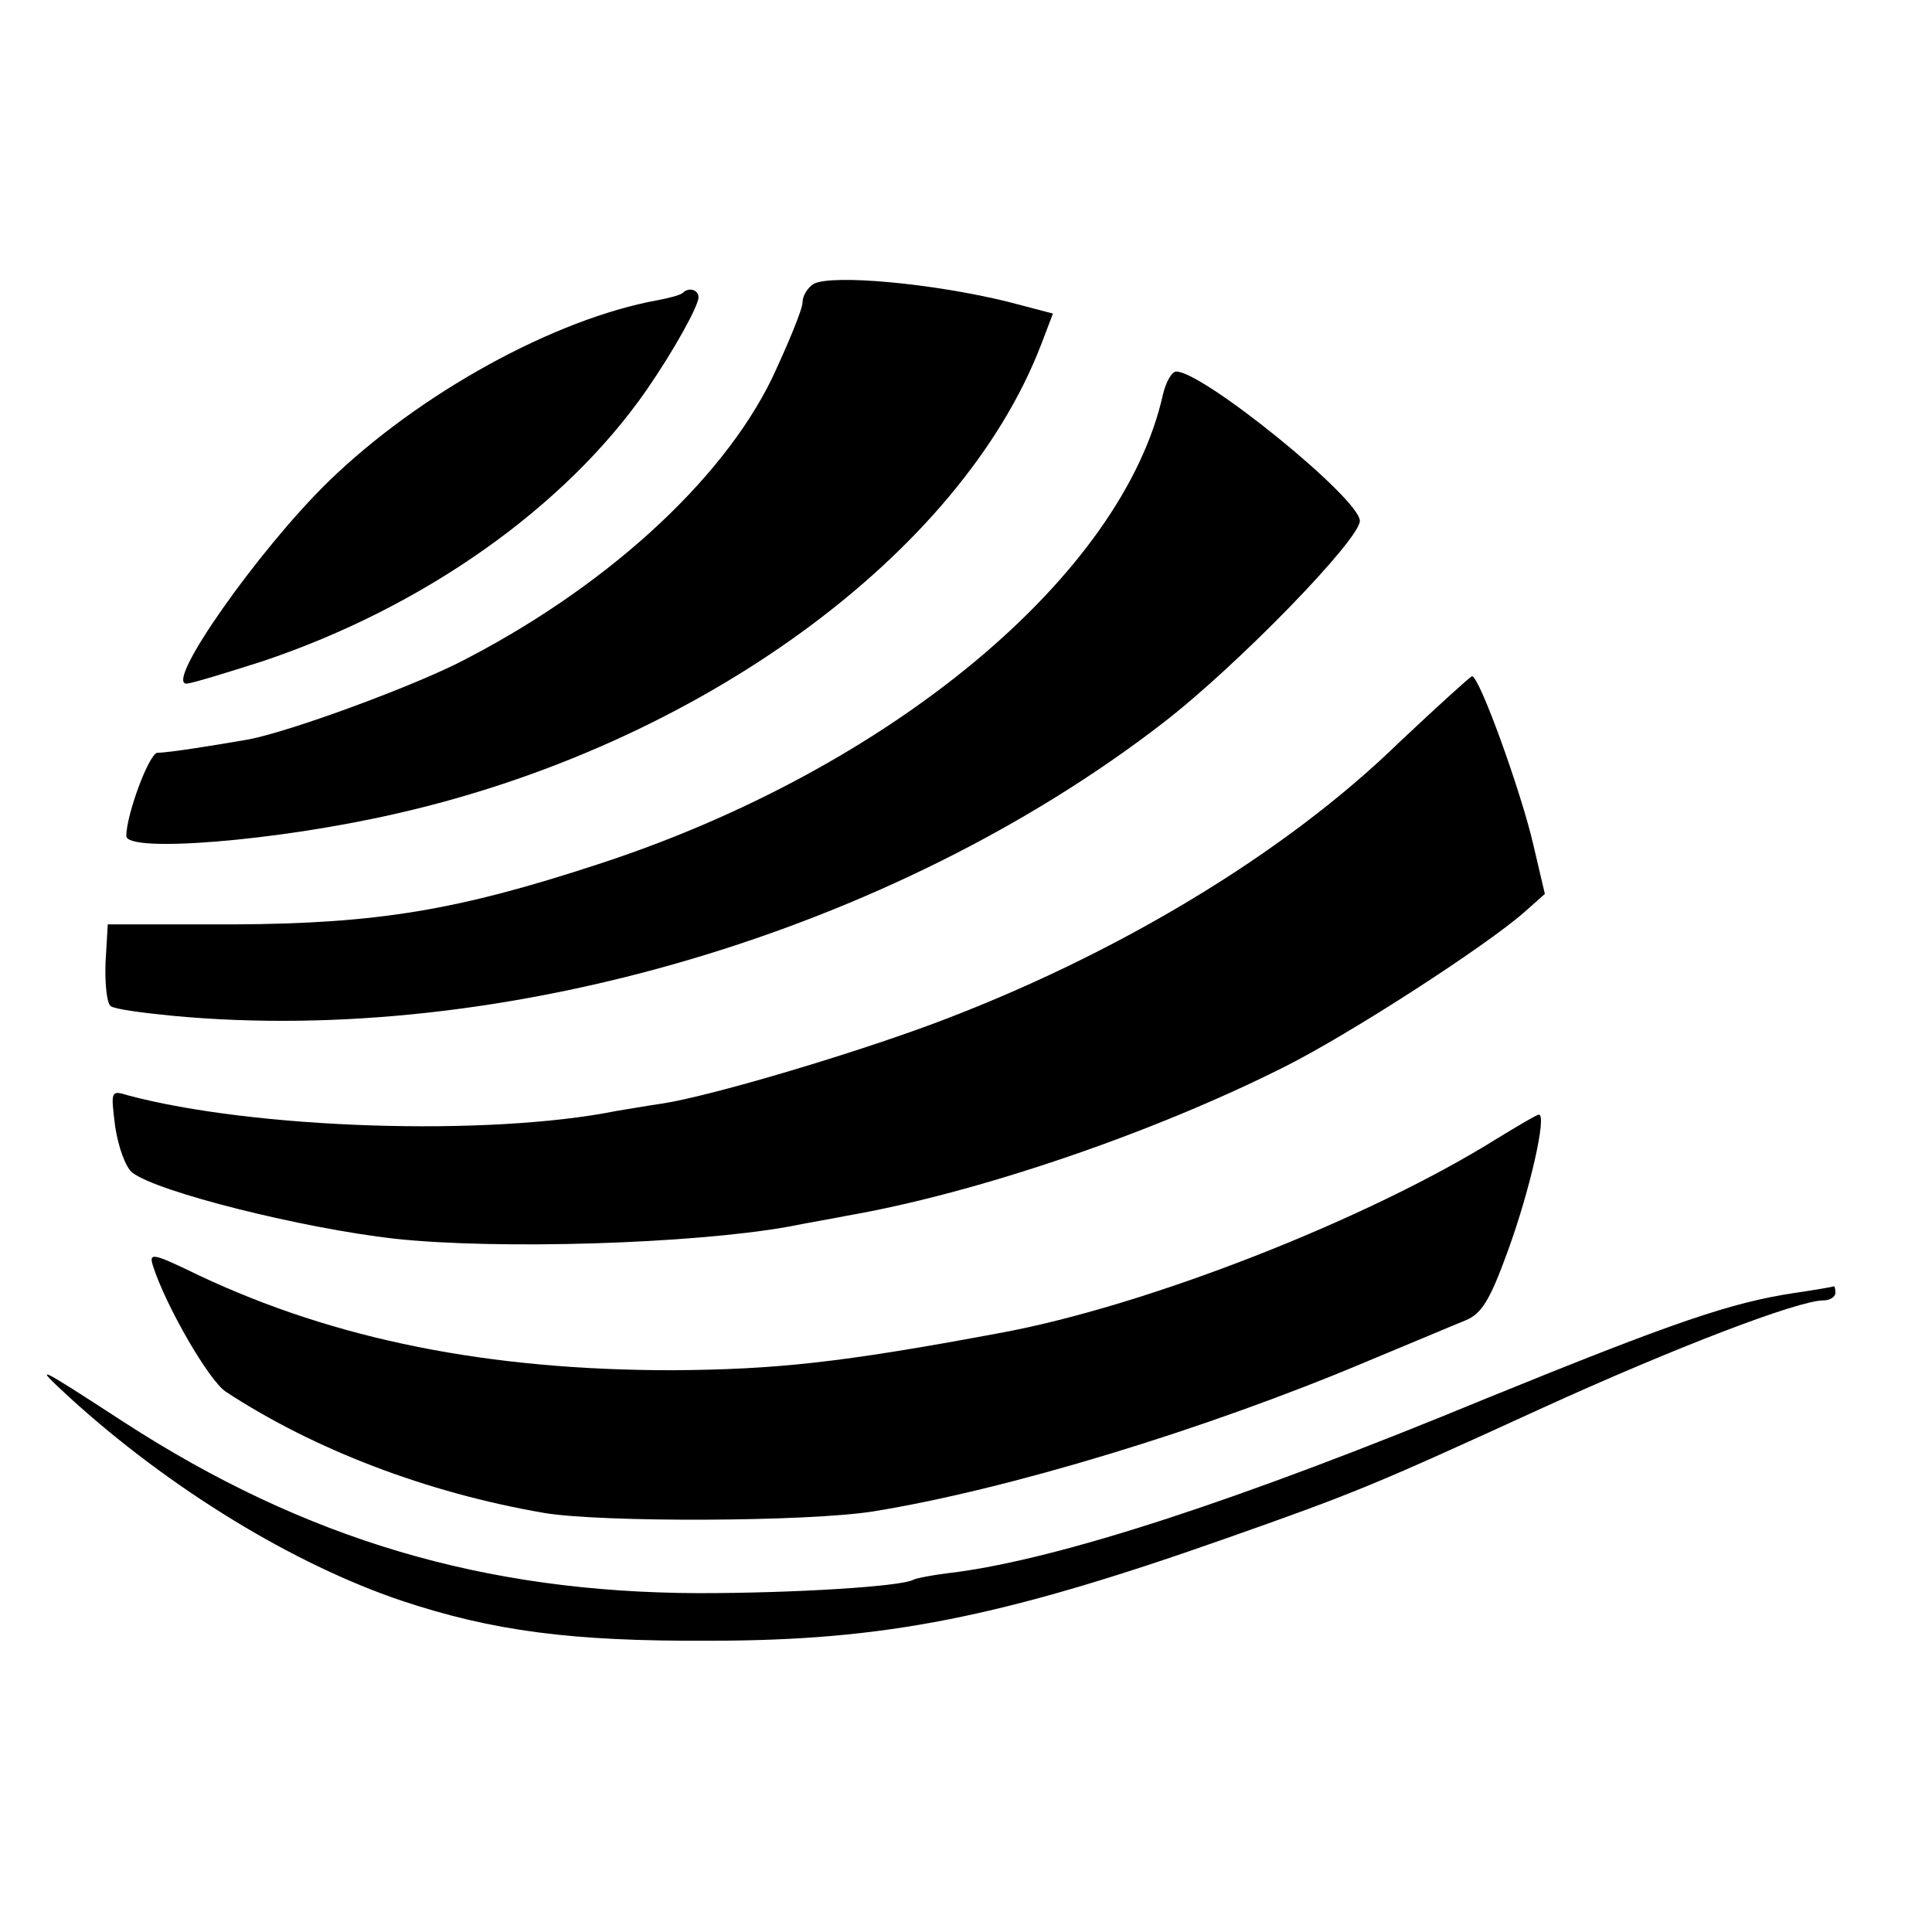 <?xml version="1.0" standalone="no"?>
<!DOCTYPE svg PUBLIC "-//W3C//DTD SVG 20010904//EN"
 "http://www.w3.org/TR/2001/REC-SVG-20010904/DTD/svg10.dtd">
<svg version="1.0" xmlns="http://www.w3.org/2000/svg"
 width="260pt" height="260pt" viewBox="0 0 260 260"
 preserveAspectRatio="xMidYMid meet">
<g transform="translate(0,260) scale(0.1,-0.1)"
fill="#000000" stroke="none">
<path d="M1095 2218 c-8 -5 -15 -16 -15 -25 0 -9 -19 -55 -41 -102 -68 -140
-228 -285 -424 -384 -71 -35 -224 -91 -280 -102 -46 -8 -108 -18 -123 -18 -11
0 -42 -83 -42 -112 0 -23 202 -7 363 30 406 92 759 348 868 631 l16 42 -61 16
c-102 25 -236 37 -261 24z"/>
<path d="M919 2206 c-3 -3 -18 -7 -34 -10 -138 -25 -321 -125 -444 -245 -93
-91 -220 -271 -190 -271 6 0 52 14 102 30 218 73 408 208 517 365 36 52 70
113 70 125 0 10 -13 14 -21 6z"/>
<path d="M1565 2069 c-54 -243 -367 -504 -760 -632 -189 -62 -297 -80 -490
-81 l-170 0 -3 -52 c-1 -29 2 -55 7 -58 5 -4 42 -9 83 -13 445 -42 969 113
1333 394 101 78 265 247 265 272 0 30 -211 201 -247 201 -6 0 -14 -14 -18 -31z"/>
<path d="M1883 1601 c-155 -151 -384 -288 -628 -379 -116 -43 -299 -97 -363
-107 -21 -3 -49 -8 -62 -10 -174 -35 -490 -24 -658 21 -23 7 -23 6 -17 -42 4
-27 14 -55 23 -62 33 -26 229 -75 353 -89 139 -15 399 -7 529 16 30 6 66 12
80 15 173 30 409 110 588 200 88 44 272 163 324 209 l27 24 -15 64 c-16 71
-73 229 -83 229 -3 -1 -47 -41 -98 -89z"/>
<path d="M2015 1068 c-174 -109 -473 -226 -670 -262 -214 -40 -301 -49 -440
-50 -247 0 -454 41 -638 128 -62 30 -67 31 -61 12 17 -53 75 -154 98 -169 119
-78 271 -136 428 -163 77 -13 355 -12 443 2 180 29 447 110 665 202 58 24 117
49 132 55 22 9 33 27 57 93 30 82 53 184 42 184 -3 0 -28 -15 -56 -32z"/>
<path d="M2415 860 c-86 -13 -162 -39 -415 -142 -334 -138 -572 -215 -715
-234 -27 -3 -53 -8 -56 -10 -16 -9 -159 -18 -289 -18 -288 1 -529 72 -773 230
-120 78 -124 80 -73 33 135 -123 301 -224 446 -273 123 -41 229 -55 415 -54
235 0 392 31 693 137 176 62 200 72 425 175 182 83 347 146 381 146 9 0 16 5
16 10 0 6 -1 9 -2 9 -2 -1 -26 -5 -53 -9z"/>
</g>
</svg>
